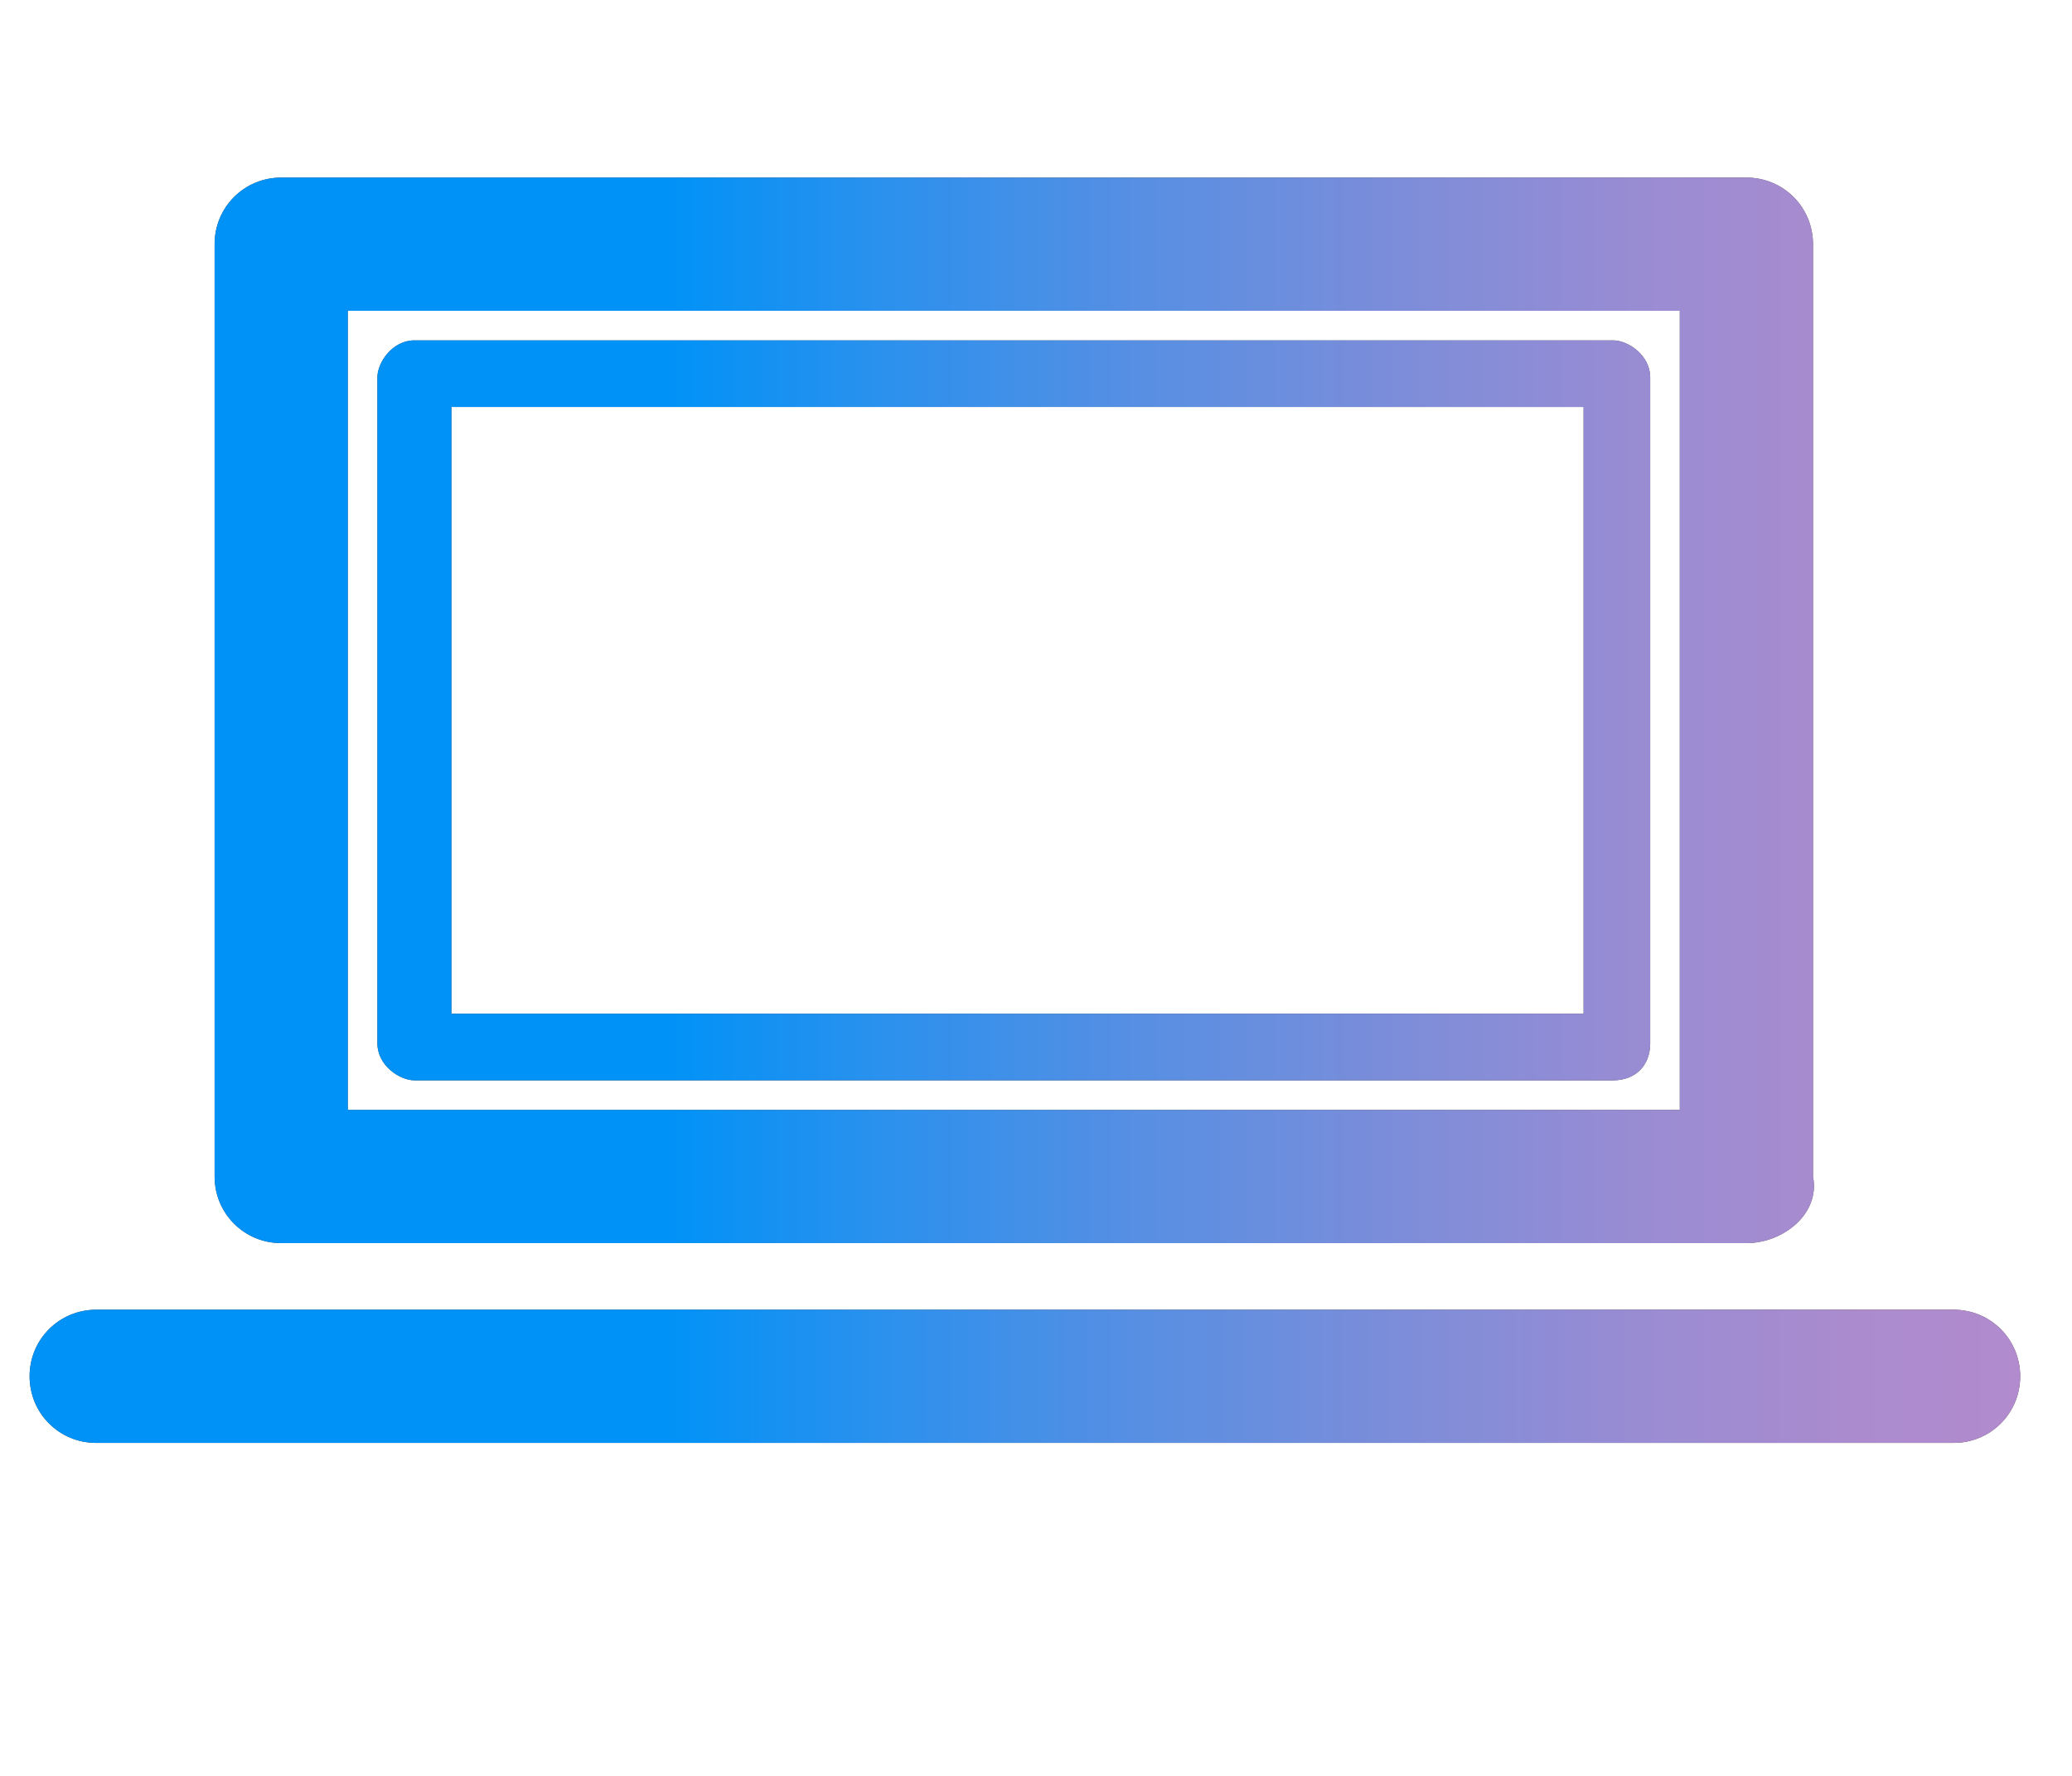 <?xml version="1.0" encoding="utf-8"?>
<!-- Generator: Adobe Illustrator 26.2.1, SVG Export Plug-In . SVG Version: 6.00 Build 0)  -->
<svg version="1.1" id="レイヤー_1" xmlns="http://www.w3.org/2000/svg" xmlns:xlink="http://www.w3.org/1999/xlink" x="0px"
	 y="0px" viewBox="0 0 28 24" style="enable-background:new 0 0 28 24;" xml:space="preserve">
<style type="text/css">
	.st0{fill:#4F453C;}
	.st1{fill:url(#SVGID_1_);}
	.st2{fill:url(#SVGID_00000178184466790454692530000006486229512540354958_);}
	.st3{fill:url(#SVGID_00000066510828475379307300000001130461267020074131_);}
</style>
<g id="レイヤー_9">
	<g>
		<g>
			<g>
				<path class="st0" d="M23.6,16.8H3.8c-0.5,0-0.9-0.4-0.9-0.9V3.3c0-0.5,0.4-0.9,0.9-0.9h19.8c0.5,0,0.9,0.4,0.9,0.9v12.6
					C24.6,16.4,24.1,16.8,23.6,16.8L23.6,16.8z M4.7,15h18V4.2h-18L4.7,15L4.7,15z"/>
			</g>
			<g>
				<path class="st0" d="M21.8,14.6H5.6c-0.2,0-0.5-0.2-0.5-0.5v-9c0-0.2,0.2-0.5,0.5-0.5h16.2c0.2,0,0.5,0.2,0.5,0.5v9
					C22.3,14.4,22.1,14.6,21.8,14.6L21.8,14.6z M6.1,13.7h15.3V5.5H6.1V13.7L6.1,13.7z"/>
			</g>
			<g>
				<path class="st0" d="M26.4,19.5H1.3c-0.5,0-0.9-0.4-0.9-0.9s0.4-0.9,0.9-0.9h25.1c0.5,0,0.9,0.4,0.9,0.9S26.9,19.5,26.4,19.5
					L26.4,19.5z"/>
			</g>
		</g>
		<g>
			<g>
				
					<linearGradient id="SVGID_1_" gradientUnits="userSpaceOnUse" x1="0.417" y1="14.4" x2="27.333" y2="14.4" gradientTransform="matrix(1 0 0 -1 0 24)">
					<stop  offset="0.318" style="stop-color:#0092F7"/>
					<stop  offset="0.409" style="stop-color:#2491EF"/>
					<stop  offset="0.553" style="stop-color:#568FE3"/>
					<stop  offset="0.689" style="stop-color:#7D8DD9"/>
					<stop  offset="0.812" style="stop-color:#9A8CD3"/>
					<stop  offset="0.92" style="stop-color:#AB8BCE"/>
					<stop  offset="1" style="stop-color:#B18BCD"/>
				</linearGradient>
				<path class="st1" d="M23.6,16.8H3.8c-0.5,0-0.9-0.4-0.9-0.9V3.3c0-0.5,0.4-0.9,0.9-0.9h19.8c0.5,0,0.9,0.4,0.9,0.9v12.6
					C24.6,16.4,24.1,16.8,23.6,16.8L23.6,16.8z M4.7,15h18V4.2h-18L4.7,15L4.7,15z"/>
			</g>
			<g>
				
					<linearGradient id="SVGID_00000044143365401693500850000001638870786780498316_" gradientUnits="userSpaceOnUse" x1="0.417" y1="14.4" x2="27.333" y2="14.4" gradientTransform="matrix(1 0 0 -1 0 24)">
					<stop  offset="0.318" style="stop-color:#0092F7"/>
					<stop  offset="0.409" style="stop-color:#2491EF"/>
					<stop  offset="0.553" style="stop-color:#568FE3"/>
					<stop  offset="0.689" style="stop-color:#7D8DD9"/>
					<stop  offset="0.812" style="stop-color:#9A8CD3"/>
					<stop  offset="0.92" style="stop-color:#AB8BCE"/>
					<stop  offset="1" style="stop-color:#B18BCD"/>
				</linearGradient>
				<path style="fill:url(#SVGID_00000044143365401693500850000001638870786780498316_);" d="M21.8,14.6H5.6c-0.2,0-0.5-0.2-0.5-0.5
					v-9c0-0.2,0.2-0.5,0.5-0.5h16.2c0.2,0,0.5,0.2,0.5,0.5v9C22.3,14.4,22.1,14.6,21.8,14.6L21.8,14.6z M6.1,13.7h15.3V5.5H6.1V13.7
					L6.1,13.7z"/>
			</g>
			<g>
				
					<linearGradient id="SVGID_00000010992981319491885720000004334169469580468117_" gradientUnits="userSpaceOnUse" x1="0.4" y1="5.4" x2="27.3" y2="5.4" gradientTransform="matrix(1 0 0 -1 0 24)">
					<stop  offset="0.318" style="stop-color:#0092F7"/>
					<stop  offset="0.409" style="stop-color:#2491EF"/>
					<stop  offset="0.553" style="stop-color:#568FE3"/>
					<stop  offset="0.689" style="stop-color:#7D8DD9"/>
					<stop  offset="0.812" style="stop-color:#9A8CD3"/>
					<stop  offset="0.92" style="stop-color:#AB8BCE"/>
					<stop  offset="1" style="stop-color:#B18BCD"/>
				</linearGradient>
				<path style="fill:url(#SVGID_00000010992981319491885720000004334169469580468117_);" d="M26.4,19.5H1.3c-0.5,0-0.9-0.4-0.9-0.9
					s0.4-0.9,0.9-0.9h25.1c0.5,0,0.9,0.4,0.9,0.9S26.9,19.5,26.4,19.5L26.4,19.5z"/>
			</g>
		</g>
	</g>
</g>
</svg>

